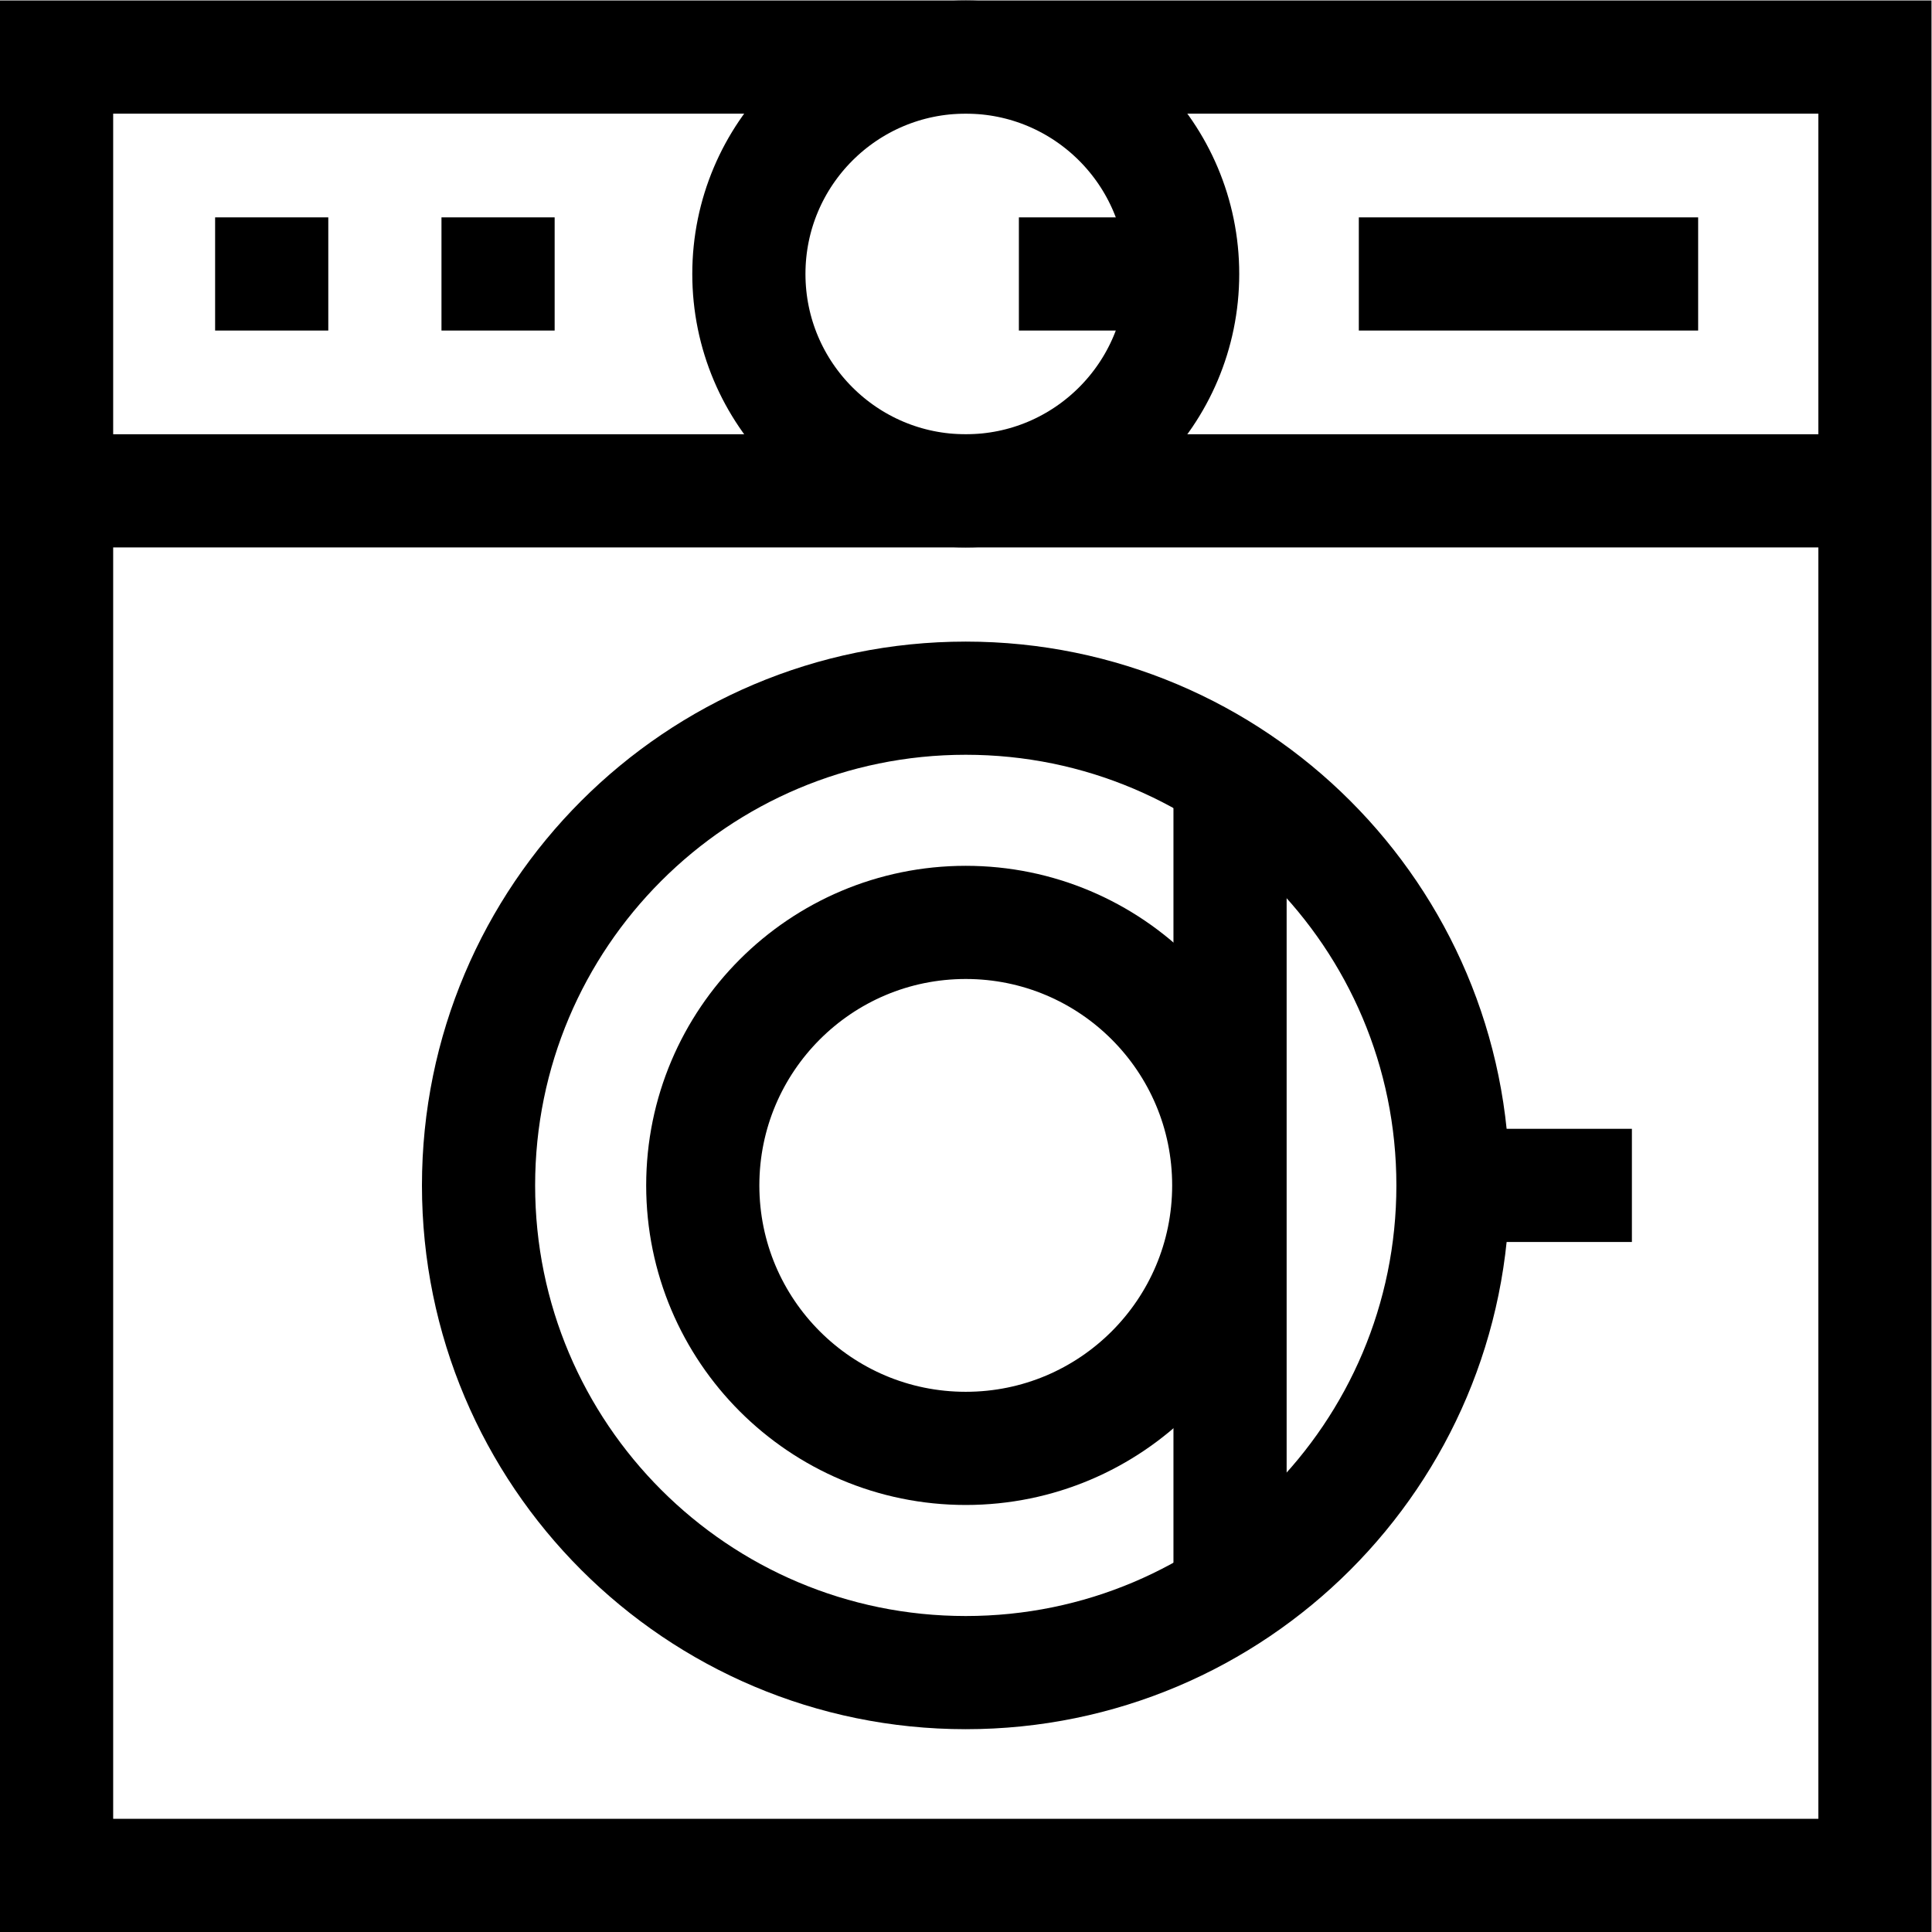 <?xml version="1.0" encoding="UTF-8" standalone="no"?>
<!-- Created with Inkscape (http://www.inkscape.org/) -->

<svg
   version="1.1"
   id="svg3573"
   xml:space="preserve"
   width="682.667"
   height="682.667"
   viewBox="0 0 682.667 682.667"
   xmlns="http://www.w3.org/2000/svg"
   xmlns:svg="http://www.w3.org/2000/svg"><defs
     id="defs3577"><clipPath
       clipPathUnits="userSpaceOnUse"
       id="clipPath3587"><path
         d="M 0,512 H 512 V 0 H 0 Z"
         id="path3585" /></clipPath></defs><g
     id="g3579"
     transform="matrix(1.333,0,0,-1.333,0,682.667)"><g
       id="g3581"><g
         id="g3583"
         clip-path="url(#clipPath3587)"><path
           d="M 497,15 H 15 v 482 h 482 z"
           style="fill:none;stroke:#000000;stroke-width:30;stroke-linecap:butt;stroke-linejoin:miter;stroke-miterlimit:10;stroke-dasharray:none;stroke-opacity:1"
           id="path3589" /><g
           id="g3591"
           transform="translate(15,382.017)"><path
             d="M 0,0 H 482"
             style="fill:none;stroke:#000000;stroke-width:30;stroke-linecap:butt;stroke-linejoin:miter;stroke-miterlimit:10;stroke-dasharray:none;stroke-opacity:1"
             id="path3593" /></g><g
           id="g3595"
           transform="translate(313.491,439.509)"><path
             d="m 0,0 c 0,-31.752 -25.739,-57.492 -57.491,-57.492 -31.752,0 -57.491,25.74 -57.491,57.492 0,31.751 25.739,57.491 57.491,57.491 C -25.739,57.491 0,31.751 0,0 Z"
             style="fill:none;stroke:#000000;stroke-width:30;stroke-linecap:butt;stroke-linejoin:miter;stroke-miterlimit:10;stroke-dasharray:none;stroke-opacity:1"
             id="path3597" /></g><g
           id="g3599"
           transform="translate(385.148,197.907)"><path
             d="m 0,0 c 0,-71.327 -57.821,-129.148 -129.148,-129.148 -71.328,0 -129.149,57.821 -129.149,129.148 0,71.327 57.821,129.148 129.149,129.148 C -57.821,129.148 0,71.327 0,0 Z"
             style="fill:none;stroke:#000000;stroke-width:30;stroke-linecap:butt;stroke-linejoin:miter;stroke-miterlimit:10;stroke-dasharray:none;stroke-opacity:1"
             id="path3601" /></g><g
           id="g3603"
           transform="translate(325.713,197.907)"><path
             d="m 0,0 c 0,-38.501 -31.211,-69.713 -69.713,-69.713 -38.502,0 -69.713,31.212 -69.713,69.713 0,38.502 31.211,69.714 69.713,69.714 C -31.211,69.714 0,38.502 0,0 Z"
             style="fill:none;stroke:#000000;stroke-width:30;stroke-linecap:butt;stroke-linejoin:miter;stroke-miterlimit:10;stroke-dasharray:none;stroke-opacity:1"
             id="path3605" /></g><g
           id="g3607"
           transform="translate(132.025,424.508)"><path
             d="M 0,0 V 30.002"
             style="fill:none;stroke:#000000;stroke-width:30;stroke-linecap:butt;stroke-linejoin:miter;stroke-miterlimit:10;stroke-dasharray:none;stroke-opacity:1"
             id="path3609" /></g><g
           id="g3611"
           transform="translate(72.022,424.508)"><path
             d="M 0,0 V 30.002"
             style="fill:none;stroke:#000000;stroke-width:30;stroke-linecap:butt;stroke-linejoin:miter;stroke-miterlimit:10;stroke-dasharray:none;stroke-opacity:1"
             id="path3613" /></g><g
           id="g3615"
           transform="translate(450.14,439.509)"><path
             d="M 0,0 H -89.947"
             style="fill:none;stroke:#000000;stroke-width:30;stroke-linecap:butt;stroke-linejoin:miter;stroke-miterlimit:10;stroke-dasharray:none;stroke-opacity:1"
             id="path3617" /></g><g
           id="g3619"
           transform="translate(326.057,306.416)"><path
             d="M 0,0 V -217.017"
             style="fill:none;stroke:#000000;stroke-width:30;stroke-linecap:butt;stroke-linejoin:miter;stroke-miterlimit:10;stroke-dasharray:none;stroke-opacity:1"
             id="path3621" /></g><g
           id="g3623"
           transform="translate(385.148,197.907)"><path
             d="M 0,0 H 47.43"
             style="fill:none;stroke:#000000;stroke-width:30;stroke-linecap:butt;stroke-linejoin:miter;stroke-miterlimit:10;stroke-dasharray:none;stroke-opacity:1"
             id="path3625" /></g><g
           id="g3627"
           transform="translate(313.491,439.509)"><path
             d="M 0,0 H -43.408"
             style="fill:none;stroke:#000000;stroke-width:30;stroke-linecap:butt;stroke-linejoin:miter;stroke-miterlimit:10;stroke-dasharray:none;stroke-opacity:1"
             id="path3629" /></g></g></g></g></svg>
